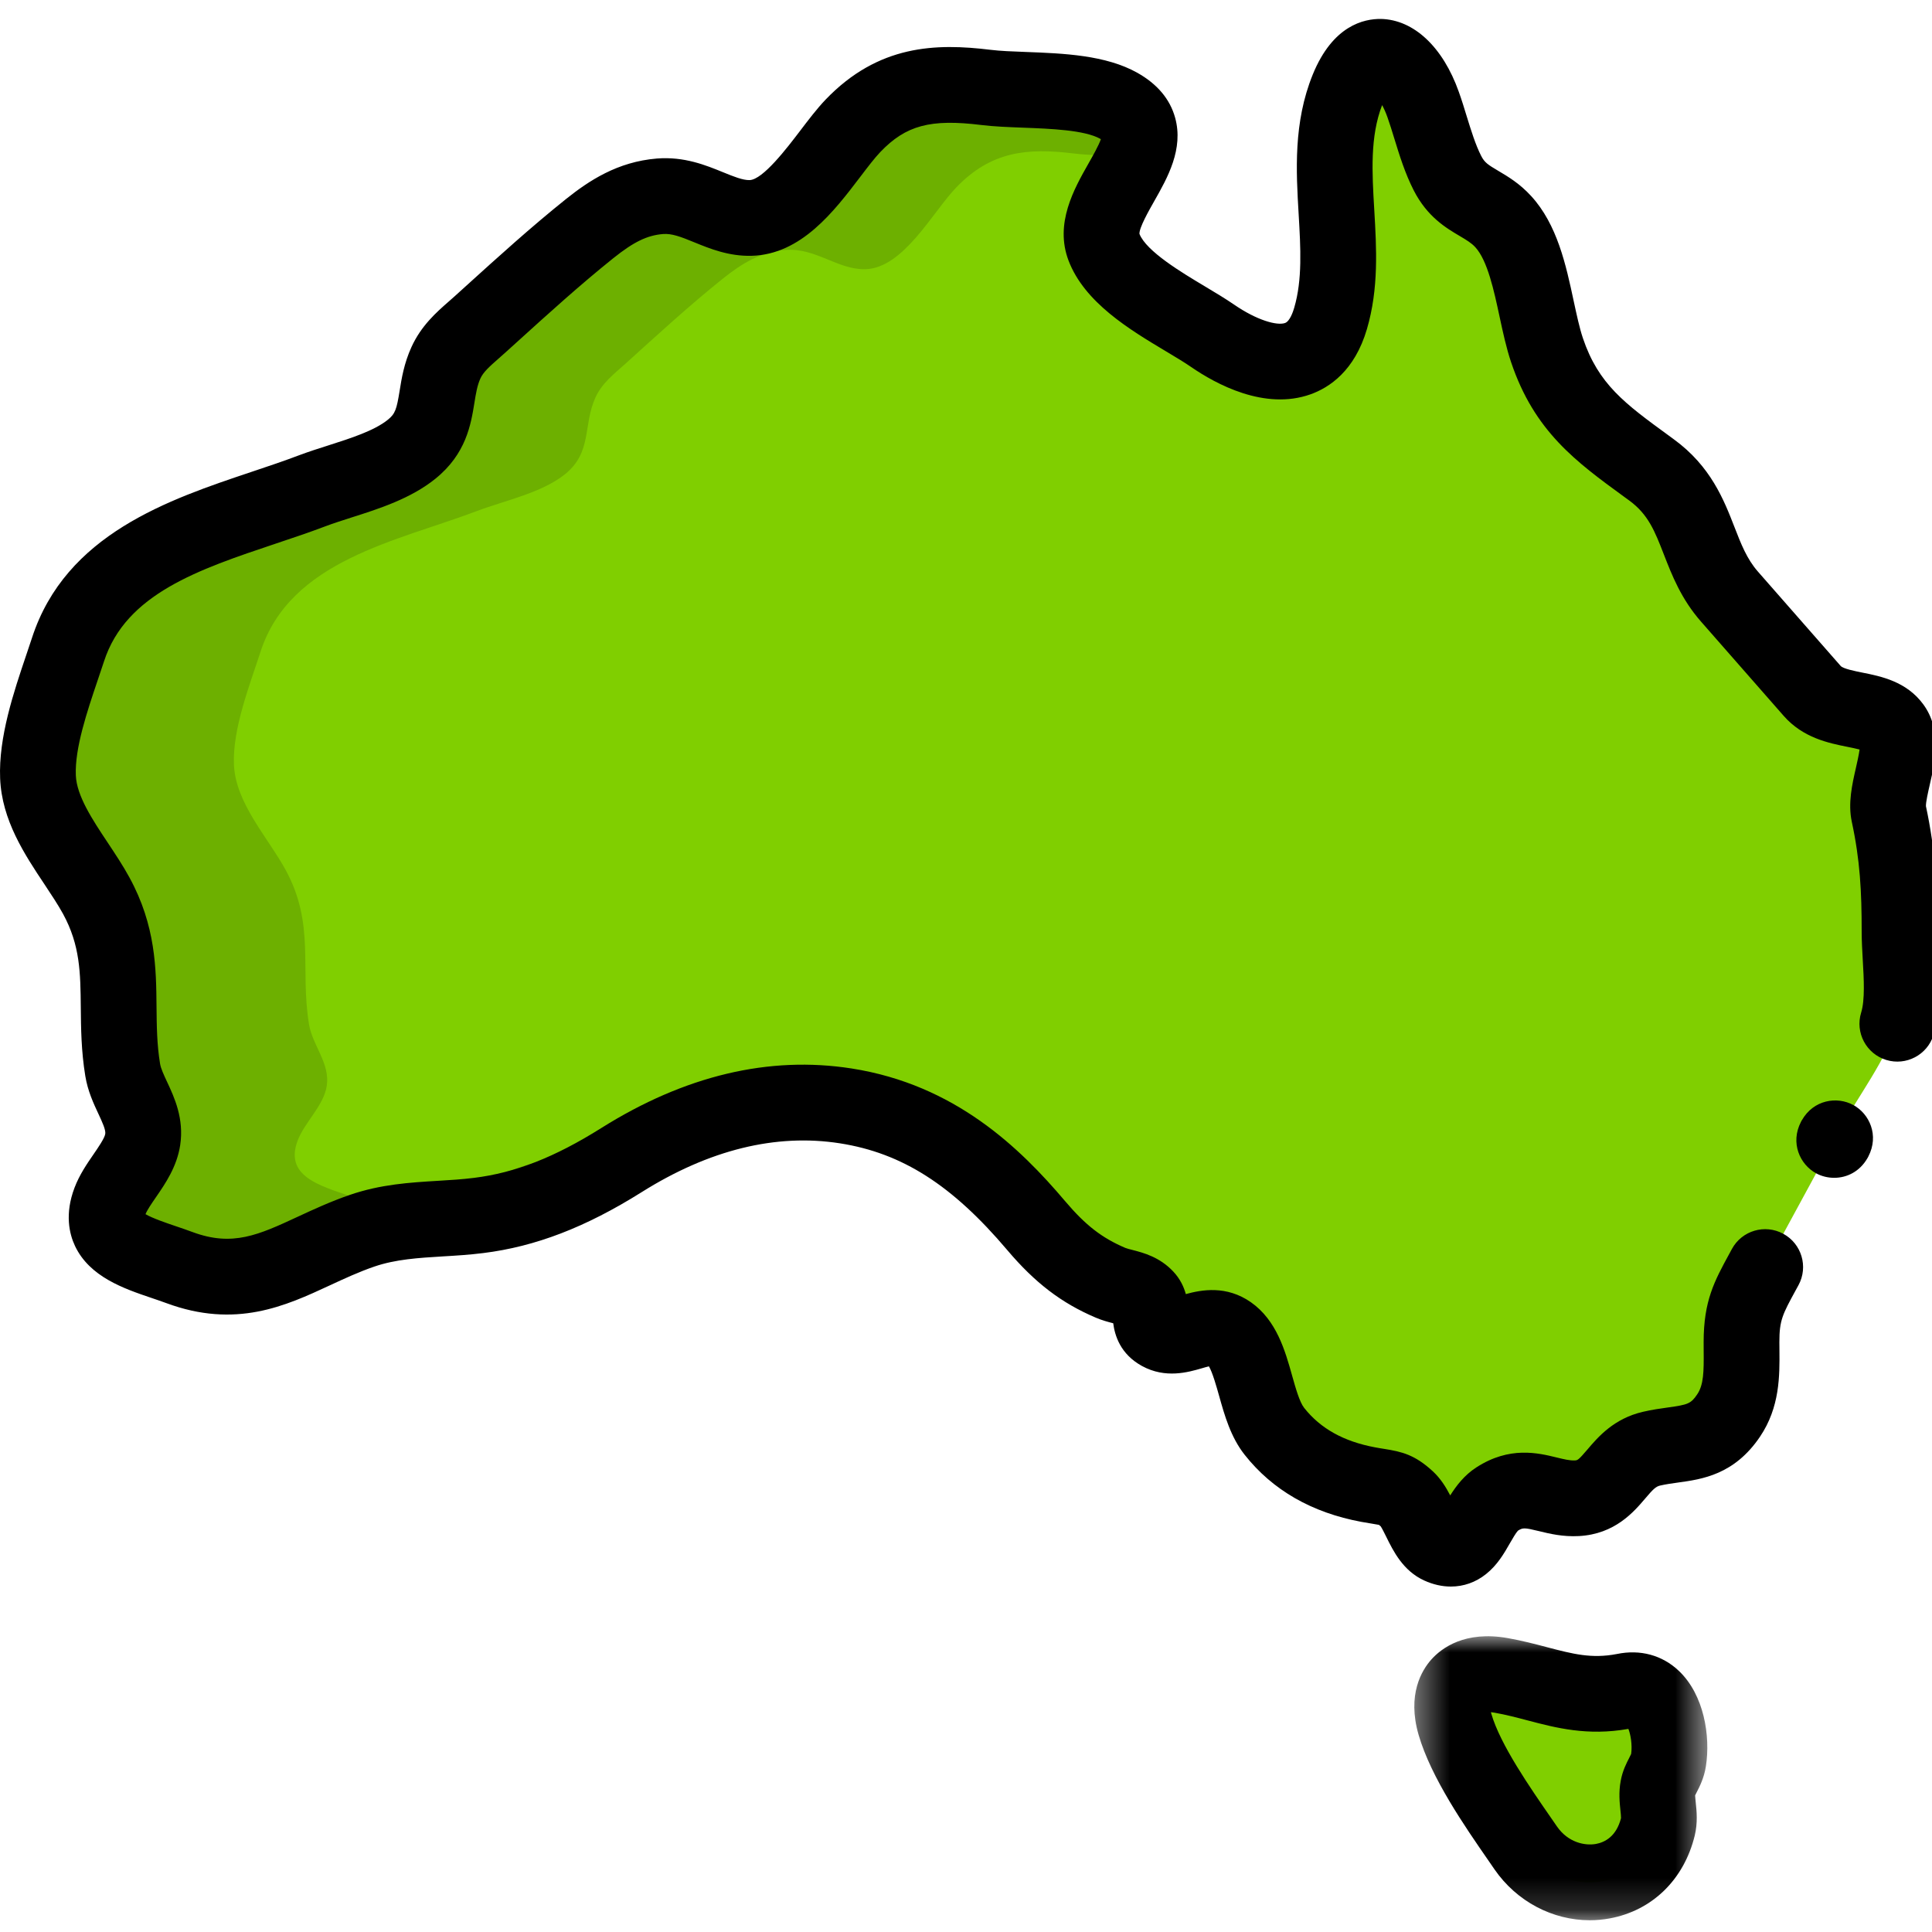 <?xml version="1.0" encoding="UTF-8"?>
<svg width="60px" height="60px" viewBox="0 0 60 60" version="1.1" xmlns="http://www.w3.org/2000/svg" xmlns:xlink="http://www.w3.org/1999/xlink">
    <!-- Generator: Sketch 58 (84663) - https://sketch.com -->
    <title>ICON/Australians</title>
    <desc>Created with Sketch.</desc>
    <defs>
        <polygon id="path-1" points="0.393 0.004 9.493 0.004 9.493 8.824 0.393 8.824"></polygon>
    </defs>
    <g id="ICON/Australians" stroke="none" stroke-width="1" fill="none" fill-rule="evenodd">
        <g id="Group-15" transform="translate(0, 0)">
            <path d="M50.444,52.519 C48.953,52.81 47.997,52.276 46.621,52.03 C45.493,51.83 44.858,52.42 45.186,53.549 C45.545,54.786 46.65,56.324 47.383,57.387 C48.494,58.997 50.981,58.802 51.488,56.727 C51.584,56.337 51.414,55.916 51.488,55.521 C51.545,55.22 51.765,55.001 51.817,54.674 C51.953,53.798 51.63,52.267 50.444,52.519" id="Fill-1" fill="#80CF00"></path>
            <path d="M56.278,21.457 C55.421,20.479 54.564,19.501 53.707,18.524 C52.599,17.261 52.813,15.706 51.292,14.595 C49.804,13.508 48.668,12.733 48.042,10.872 C47.644,9.689 47.557,7.835 46.683,6.883 C46.095,6.242 45.401,6.255 44.953,5.378 C44.619,4.725 44.442,3.938 44.197,3.247 C43.72,1.901 42.591,0.955 41.858,2.759 C40.915,5.081 41.999,7.583 41.322,9.889 C40.731,11.903 38.87,11.264 37.655,10.427 C36.653,9.736 34.745,8.887 34.284,7.674 C33.722,6.195 36.639,4.351 34.747,3.287 C33.697,2.697 31.788,2.858 30.619,2.715 C28.974,2.513 27.71,2.634 26.488,3.909 C25.658,4.776 24.643,6.732 23.311,6.768 C22.337,6.795 21.571,6.008 20.497,6.096 C19.628,6.166 18.97,6.574 18.313,7.1 C17.144,8.036 16.021,9.067 14.911,10.072 C14.505,10.438 14.084,10.749 13.848,11.268 C13.406,12.24 13.741,13.179 12.784,13.952 C11.966,14.612 10.66,14.878 9.699,15.242 C6.887,16.307 3.155,16.964 2.112,20.175 C1.73,21.352 1.13,22.874 1.18,24.127 C1.234,25.48 2.365,26.674 2.989,27.817 C4.033,29.727 3.488,31.262 3.81,33.227 C3.934,33.983 4.553,34.591 4.433,35.388 C4.328,36.083 3.656,36.665 3.414,37.303 C2.9,38.662 4.407,38.934 5.571,39.366 C7.886,40.226 9.191,38.928 11.245,38.222 C12.446,37.81 13.633,37.901 14.864,37.748 C16.503,37.545 17.915,36.898 19.295,36.031 C21.407,34.705 23.758,33.953 26.268,34.346 C28.81,34.744 30.57,36.163 32.181,38.064 C32.861,38.868 33.512,39.422 34.489,39.839 C34.851,39.994 35.291,39.986 35.58,40.295 C35.878,40.613 35.533,41.119 36.031,41.391 C36.681,41.747 37.449,40.899 38.174,41.407 C38.988,41.978 38.93,43.633 39.578,44.453 C40.318,45.388 41.341,45.892 42.491,46.107 C43.124,46.224 43.283,46.174 43.701,46.56 C44.073,46.903 44.238,47.796 44.718,48.014 C45.693,48.457 45.783,47.015 46.487,46.56 C47.436,45.948 48.062,46.579 48.972,46.53 C50.135,46.468 50.173,45.248 51.29,44.991 C52.264,44.767 53.022,44.944 53.685,43.96 C54.151,43.27 54.084,42.467 54.084,41.68 C54.084,40.643 54.322,40.268 54.82,39.35 C55.591,37.931 56.362,36.512 57.132,35.093 C57.692,34.062 58.577,32.917 58.924,31.794 C59.182,30.959 58.993,29.817 58.993,28.941 C58.993,27.588 58.934,26.548 58.66,25.274 C58.497,24.517 59.253,23.21 58.78,22.568 C58.271,21.875 56.946,22.218 56.278,21.457" id="Fill-3" fill="#80CF00"></path>
            <path d="M16.185,36.233 C14.364,36.859 13.208,38.009 11.157,37.247 C10.125,36.864 8.789,36.623 9.245,35.419 C9.459,34.853 10.055,34.338 10.148,33.721 C10.254,33.016 9.706,32.477 9.596,31.806 C9.311,30.066 9.793,28.706 8.868,27.012 C8.315,25.999 7.313,24.942 7.265,23.743 C7.221,22.631 7.752,21.283 8.091,20.24 C9.015,17.395 12.323,16.812 14.815,15.869 C15.667,15.546 16.824,15.31 17.548,14.726 C18.397,14.04 18.1,13.209 18.491,12.347 C18.7,11.887 19.074,11.612 19.433,11.287 C20.417,10.397 21.412,9.483 22.448,8.654 C23.031,8.187 23.614,7.826 24.384,7.763 C25.335,7.686 26.014,8.383 26.878,8.36 C28.058,8.327 28.958,6.593 29.693,5.826 C30.775,4.696 31.895,4.588 33.354,4.767 C33.824,4.825 34.432,4.829 35.041,4.863 C35.217,4.334 35.16,3.851 34.481,3.47 C33.432,2.881 31.523,3.041 30.354,2.899 C28.709,2.696 27.445,2.817 26.224,4.092 C25.394,4.959 24.378,6.916 23.047,6.952 C22.072,6.979 21.306,6.192 20.232,6.279 C19.364,6.35 18.705,6.757 18.048,7.284 C16.879,8.22 15.756,9.251 14.646,10.256 C14.241,10.622 13.819,10.933 13.583,11.451 C13.141,12.423 13.477,13.363 12.519,14.136 C11.701,14.796 10.395,15.061 9.434,15.425 C6.622,16.49 2.89,17.147 1.847,20.358 C1.465,21.536 0.865,23.057 0.915,24.31 C0.969,25.664 2.1,26.857 2.724,28 C3.768,29.911 3.224,31.446 3.545,33.41 C3.669,34.167 4.288,34.774 4.168,35.571 C4.064,36.267 3.391,36.848 3.149,37.487 C2.635,38.846 4.142,39.117 5.307,39.549 C7.621,40.409 8.926,39.111 10.98,38.406 C12.181,37.993 13.368,38.084 14.599,37.931 C16.238,37.729 17.65,37.081 19.031,36.214 C19.297,36.047 19.567,35.89 19.84,35.741 C19.692,35.769 19.544,35.794 19.392,35.813 C18.301,35.949 17.249,35.867 16.185,36.233" id="Fill-5" fill="#6DB000"></path>
            <g id="Group-9" transform="translate(43.529, 50.811)">
                <mask id="mask-2" fill="white">
                    <use xlink:href="#path-1"></use>
                </mask>
                <g id="Clip-8"></g>
                <path d="M2.773,2.362 C2.777,2.377 2.781,2.393 2.785,2.411 C3.065,3.373 3.983,4.697 4.653,5.664 L4.822,5.909 C5.169,6.412 5.693,6.516 6.036,6.454 C6.311,6.403 6.668,6.222 6.813,5.653 C6.815,5.606 6.804,5.495 6.795,5.413 C6.77,5.176 6.736,4.851 6.804,4.493 C6.861,4.181 6.982,3.947 7.07,3.777 C7.09,3.737 7.117,3.686 7.128,3.659 C7.167,3.377 7.111,3.053 7.042,2.881 C5.771,3.107 4.787,2.848 3.917,2.619 C3.569,2.527 3.241,2.441 2.885,2.378 C2.843,2.371 2.806,2.366 2.773,2.362 M5.843,8.824 C4.689,8.824 3.574,8.243 2.885,7.245 L2.719,7.004 C1.957,5.904 0.913,4.397 0.527,3.066 C0.164,1.817 0.623,1.06 0.928,0.72 C1.241,0.373 1.964,-0.176 3.298,0.062 C3.747,0.142 4.155,0.249 4.515,0.344 C5.316,0.554 5.895,0.707 6.682,0.556 C7.409,0.405 8.093,0.59 8.61,1.08 C9.393,1.823 9.596,3.104 9.449,4.044 C9.393,4.403 9.254,4.674 9.162,4.852 C9.147,4.882 9.128,4.919 9.115,4.946 C9.116,4.993 9.127,5.092 9.134,5.168 C9.162,5.433 9.2,5.794 9.102,6.197 C8.768,7.563 7.781,8.524 6.462,8.767 C6.256,8.805 6.048,8.824 5.843,8.824" id="Fill-7" fill="#000000" mask="url(#mask-2)"></path>
            </g>
            <g id="Group-12" transform="translate(0, 0.222)" fill="#000000">
                <path d="M45.058,49.05 C44.787,49.05 44.507,48.988 44.231,48.862 C43.573,48.563 43.269,47.948 43.048,47.498 C42.997,47.395 42.921,47.242 42.88,47.181 C42.854,47.157 42.835,47.142 42.824,47.134 C42.779,47.124 42.693,47.11 42.622,47.099 C42.522,47.083 42.408,47.065 42.275,47.04 C40.738,46.754 39.52,46.054 38.655,44.959 C38.221,44.411 38.029,43.73 37.861,43.129 C37.782,42.848 37.657,42.401 37.544,42.211 C37.475,42.227 37.39,42.252 37.325,42.271 C36.902,42.394 36.195,42.599 35.467,42.201 C34.791,41.831 34.621,41.252 34.572,40.873 C34.418,40.833 34.228,40.784 34.028,40.698 C32.964,40.245 32.143,39.618 31.283,38.602 C29.57,36.579 28.016,35.588 26.086,35.285 C24.097,34.974 22.022,35.484 19.921,36.805 C18.189,37.892 16.629,38.492 15.009,38.693 C14.572,38.748 14.152,38.773 13.747,38.797 C12.996,38.843 12.287,38.886 11.627,39.112 C11.143,39.278 10.683,39.492 10.239,39.698 C8.873,40.332 7.325,41.049 5.162,40.246 C5.015,40.192 4.861,40.14 4.708,40.088 C3.851,39.798 2.784,39.435 2.329,38.472 C2.152,38.096 2.006,37.478 2.314,36.665 C2.467,36.262 2.699,35.924 2.905,35.625 C3.05,35.414 3.249,35.125 3.269,34.991 C3.288,34.868 3.176,34.626 3.057,34.371 C2.909,34.055 2.725,33.661 2.649,33.194 C2.521,32.413 2.515,31.696 2.509,31.064 C2.498,29.987 2.491,29.137 1.957,28.158 C1.802,27.876 1.601,27.572 1.387,27.25 C0.762,26.312 0.056,25.248 0.004,23.952 C-0.048,22.672 0.428,21.267 0.809,20.138 C0.874,19.948 0.935,19.765 0.993,19.589 C2.04,16.365 5.242,15.293 7.815,14.431 C8.332,14.258 8.821,14.094 9.282,13.919 C9.575,13.809 9.888,13.708 10.192,13.612 C10.895,13.387 11.622,13.155 12.044,12.814 C12.277,12.627 12.318,12.486 12.411,11.914 C12.472,11.534 12.548,11.061 12.777,10.559 C13.079,9.893 13.555,9.475 13.939,9.139 C13.999,9.086 14.061,9.032 14.121,8.978 L14.461,8.67 C15.463,7.762 16.499,6.823 17.577,5.96 C18.285,5.394 19.174,4.801 20.402,4.701 C21.248,4.634 21.918,4.908 22.458,5.128 C22.784,5.261 23.067,5.376 23.279,5.371 C23.693,5.359 24.444,4.371 24.848,3.841 C25.118,3.486 25.372,3.152 25.638,2.873 C27.279,1.161 29.071,1.118 30.762,1.325 C31.061,1.362 31.451,1.377 31.864,1.392 C33.024,1.436 34.338,1.486 35.322,2.039 C35.939,2.386 36.334,2.854 36.494,3.431 C36.765,4.405 36.257,5.301 35.848,6.021 C35.682,6.314 35.374,6.856 35.387,7.042 C35.601,7.584 36.695,8.239 37.422,8.673 C37.746,8.867 38.053,9.051 38.323,9.236 C39.037,9.728 39.661,9.897 39.909,9.809 C40.056,9.756 40.157,9.461 40.193,9.336 C40.45,8.461 40.392,7.476 40.331,6.434 C40.252,5.098 40.163,3.584 40.768,2.095 C41.391,0.563 42.362,0.36 42.887,0.366 C43.906,0.389 44.811,1.236 45.305,2.631 C45.395,2.883 45.474,3.139 45.549,3.386 C45.69,3.842 45.823,4.274 46,4.621 C46.105,4.825 46.204,4.891 46.531,5.084 C46.825,5.258 47.192,5.474 47.55,5.865 C48.363,6.751 48.634,8.012 48.872,9.125 C48.965,9.556 49.052,9.962 49.157,10.275 C49.641,11.714 50.464,12.313 51.826,13.306 L51.985,13.423 C53.132,14.259 53.538,15.305 53.865,16.145 C54.072,16.679 54.252,17.139 54.591,17.526 L57.163,20.459 C57.239,20.546 57.601,20.619 57.841,20.667 C58.418,20.782 59.207,20.941 59.727,21.649 C60.318,22.452 60.095,23.432 59.931,24.146 C59.881,24.366 59.805,24.696 59.812,24.817 C60.109,26.204 60.168,27.339 60.168,28.718 C60.168,28.937 60.183,29.192 60.198,29.462 C60.243,30.239 60.294,31.121 60.048,31.918 C59.856,32.539 59.197,32.886 58.577,32.695 C57.956,32.503 57.608,31.845 57.8,31.224 C57.921,30.833 57.884,30.176 57.85,29.596 C57.834,29.305 57.816,29.005 57.816,28.718 C57.816,27.456 57.766,26.492 57.509,25.298 C57.386,24.722 57.52,24.137 57.638,23.621 C57.674,23.461 57.728,23.225 57.751,23.055 C57.639,23.025 57.491,22.996 57.379,22.973 C56.795,22.856 55.996,22.696 55.394,22.01 L52.822,19.077 C52.211,18.379 51.925,17.645 51.673,16.998 C51.392,16.275 51.189,15.754 50.598,15.322 L50.44,15.207 C48.943,14.116 47.651,13.174 46.928,11.025 C46.78,10.586 46.674,10.094 46.572,9.619 C46.396,8.799 46.197,7.87 45.817,7.455 C45.694,7.322 45.543,7.232 45.334,7.108 C44.908,6.857 44.325,6.512 43.905,5.691 C43.635,5.162 43.465,4.611 43.301,4.078 C43.229,3.844 43.161,3.622 43.088,3.417 C43.036,3.271 42.979,3.145 42.923,3.042 C42.545,4.024 42.61,5.128 42.679,6.295 C42.749,7.493 42.822,8.731 42.451,9.998 C42.071,11.294 41.287,11.815 40.696,12.025 C39.276,12.529 37.764,11.708 36.988,11.173 C36.781,11.03 36.505,10.865 36.214,10.691 C35.085,10.016 33.681,9.176 33.184,7.869 C32.747,6.718 33.357,5.644 33.802,4.859 C33.926,4.641 34.118,4.303 34.189,4.101 C34.184,4.098 34.177,4.094 34.17,4.089 C33.681,3.815 32.624,3.775 31.775,3.743 C31.311,3.725 30.874,3.709 30.476,3.66 C28.895,3.465 28.133,3.67 27.338,4.5 C27.164,4.682 26.948,4.965 26.721,5.264 C25.902,6.341 24.884,7.68 23.343,7.722 C22.634,7.741 22.042,7.499 21.567,7.305 C21.139,7.129 20.863,7.025 20.592,7.046 C20.099,7.086 19.681,7.289 19.047,7.796 C18.026,8.614 17.017,9.528 16.041,10.413 L15.699,10.722 C15.63,10.785 15.56,10.846 15.49,10.908 C15.193,11.168 15.007,11.337 14.919,11.532 C14.821,11.747 14.78,11.998 14.733,12.289 C14.625,12.958 14.477,13.874 13.522,14.645 C12.758,15.262 11.775,15.576 10.907,15.852 C10.621,15.944 10.349,16.031 10.115,16.119 C9.612,16.31 9.078,16.489 8.562,16.661 C6.171,17.462 3.911,18.219 3.231,20.315 C3.171,20.499 3.105,20.692 3.038,20.89 C2.702,21.885 2.321,23.013 2.355,23.857 C2.38,24.494 2.871,25.234 3.346,25.948 C3.578,26.298 3.819,26.659 4.021,27.031 C4.838,28.526 4.85,29.862 4.861,31.041 C4.867,31.643 4.872,32.211 4.971,32.814 C4.995,32.961 5.089,33.163 5.189,33.377 C5.414,33.858 5.72,34.516 5.596,35.34 C5.495,36.011 5.134,36.537 4.843,36.959 C4.711,37.151 4.574,37.349 4.519,37.485 C4.732,37.612 5.178,37.763 5.464,37.86 C5.638,37.919 5.813,37.978 5.981,38.041 C7.225,38.503 8.031,38.129 9.249,37.564 C9.725,37.343 10.264,37.093 10.863,36.887 C11.825,36.556 12.73,36.502 13.605,36.449 C13.992,36.426 14.356,36.404 14.719,36.358 C16.002,36.199 17.221,35.722 18.671,34.812 C21.267,33.181 23.884,32.559 26.451,32.961 C29.658,33.464 31.677,35.427 33.078,37.081 C33.711,37.828 34.218,38.222 34.951,38.534 C34.991,38.551 35.085,38.575 35.168,38.596 C35.505,38.683 36.014,38.814 36.439,39.269 C36.654,39.498 36.766,39.746 36.827,39.967 C37.313,39.834 38.087,39.687 38.849,40.221 C39.645,40.779 39.912,41.729 40.126,42.493 C40.235,42.881 40.359,43.321 40.501,43.5 C41.009,44.144 41.731,44.545 42.706,44.727 C42.815,44.748 42.908,44.762 42.99,44.775 C43.539,44.862 43.941,44.957 44.499,45.472 C44.741,45.696 44.904,45.962 45.038,46.219 C45.228,45.918 45.479,45.588 45.85,45.349 C46.88,44.684 47.762,44.899 48.346,45.042 C48.574,45.097 48.753,45.141 48.909,45.133 C48.991,45.128 49.015,45.127 49.298,44.795 C49.624,44.411 50.117,43.831 51.027,43.622 C51.311,43.556 51.567,43.521 51.794,43.489 C52.419,43.402 52.511,43.374 52.709,43.08 C52.909,42.784 52.915,42.375 52.909,41.732 C52.908,41.64 52.908,41.548 52.908,41.457 C52.908,40.178 53.242,39.564 53.706,38.714 L53.786,38.566 C54.096,37.995 54.81,37.784 55.381,38.094 C55.952,38.404 56.164,39.118 55.854,39.689 L55.772,39.839 C55.358,40.598 55.26,40.778 55.26,41.457 C55.26,41.541 55.261,41.625 55.262,41.709 C55.269,42.497 55.278,43.478 54.659,44.395 C53.862,45.578 52.854,45.718 52.117,45.819 C51.921,45.846 51.737,45.872 51.554,45.914 C51.422,45.945 51.337,46.028 51.091,46.318 C50.739,46.731 50.152,47.422 49.035,47.482 C48.532,47.509 48.119,47.408 47.788,47.327 C47.336,47.216 47.29,47.221 47.141,47.315 C47.08,47.377 46.969,47.571 46.894,47.7 C46.712,48.019 46.505,48.379 46.152,48.661 C45.83,48.919 45.453,49.05 45.058,49.05" id="Fill-10"></path>
            </g>
            <path d="M56.963,36.578 C56.764,36.578 56.57,36.53 56.401,36.438 C55.899,36.165 55.591,35.496 55.931,34.84 L55.931,34.84 L55.94,34.824 C55.941,34.821 55.943,34.818 55.944,34.815 C55.946,34.813 55.947,34.81 55.948,34.807 L55.957,34.791 L55.958,34.791 C56.323,34.149 57.053,34.044 57.554,34.316 C58.056,34.588 58.364,35.257 58.024,35.914 L58.024,35.914 L58.016,35.931 C58.014,35.933 58.013,35.936 58.011,35.938 C58.011,35.938 58.011,35.939 58.01,35.94 C58.009,35.941 58.008,35.944 58.007,35.947 L57.998,35.964 L57.997,35.964 C57.755,36.389 57.353,36.578 56.963,36.578" id="Fill-13" fill="#000000"></path>
        </g>
    </g>
</svg>